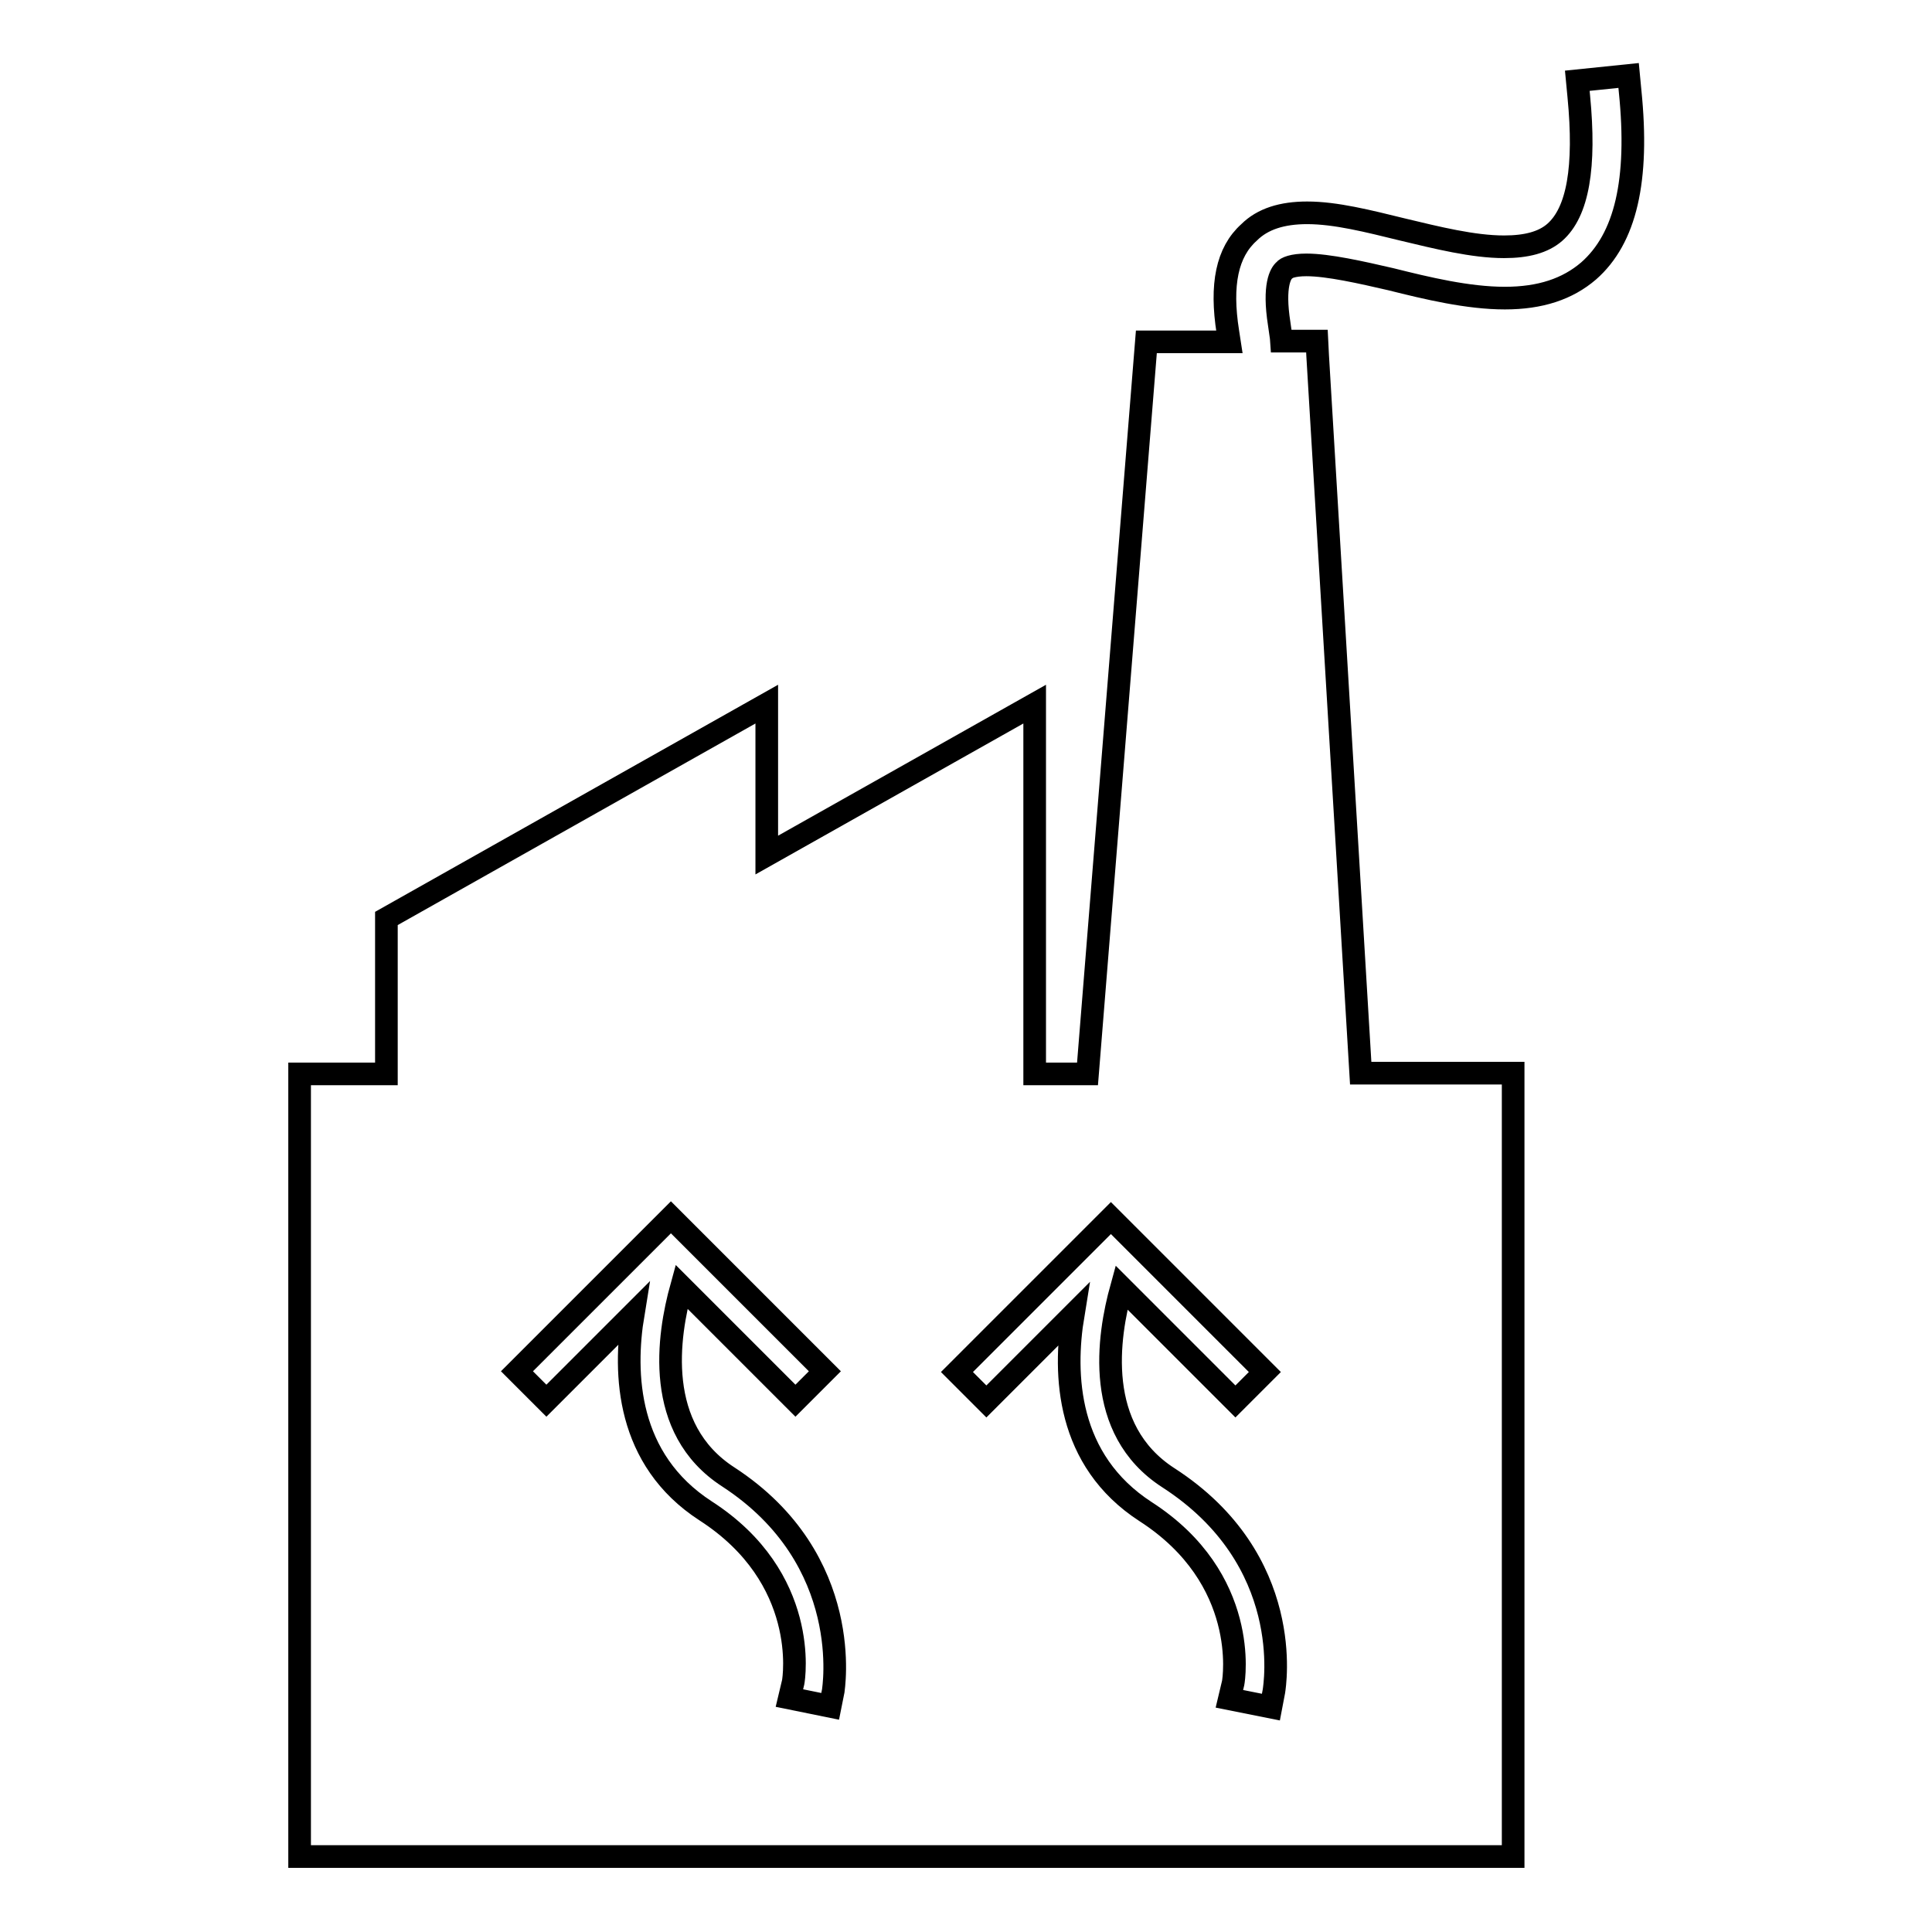 <?xml version="1.0" encoding="utf-8"?>
<!-- Svg Vector Icons : http://www.onlinewebfonts.com/icon -->
<!DOCTYPE svg PUBLIC "-//W3C//DTD SVG 1.1//EN" "http://www.w3.org/Graphics/SVG/1.1/DTD/svg11.dtd">
<svg version="1.1" xmlns="http://www.w3.org/2000/svg" xmlns:xlink="http://www.w3.org/1999/xlink" x="0px" y="0px" viewBox="0 0 256 256" enable-background="new 0 0 256 256" xml:space="preserve">
<g><g><g><g><path stroke-width="3" fill-opacity="0" stroke="#000000"  d="M173.1,35.1c2.9,0,7.3,1,11.2,1.9c4.8,1.2,10.2,2.5,15.1,2.5c4.7,0,8.3-1.2,11.1-3.6c4.9-4.3,6.7-12,5.5-23.8l-0.2-2.1l-6.8,0.7l0.2,2.1c0.9,9.3-0.1,15.3-3.2,18c-1.5,1.3-3.7,1.9-6.7,1.9c-4.1,0-8.9-1.2-13.5-2.3c-4.5-1.1-8.8-2.2-12.6-2.2c-3.3,0-5.9,0.8-7.7,2.6c-2.9,2.6-3.8,6.9-2.8,13.2l0.2,1.3h-11l-7.8,97h-7v-49l-35.5,20v-20l-50.4,28.4v20.6H39.7V246h160.8V142.2h-20.2l-5.7-95l-0.1-2h-6.1l1.4-0.2l-0.3-2.1c-0.8-5.1,0.2-6.7,0.7-7.1C170.4,35.5,171.3,35.1,173.1,35.1z M110.4,224.1l-0.4,2l-5.4-1.1l0.5-2.1c0.1-0.5,2.2-13.8-11.6-22.7c-10.5-6.8-10.9-18.2-9.6-26.1l-11.5,11.5l-3.9-3.9l20.4-20.4l20.4,20.4l-3.9,3.9l-15.1-15.1c-1.8,6.5-3.7,18.8,6.2,25.2C113.4,206.7,110.4,224,110.4,224.1z M168.8,224.1l-0.4,2.1l-5.5-1.1l0.5-2.1c0.1-0.5,2.2-13.8-11.6-22.7c-10.5-6.8-10.9-18.2-9.6-26.1l-11.5,11.5l-3.9-3.9l20.4-20.4l20.4,20.4l-3.9,3.9l-15.1-15.1c-1.8,6.5-3.7,18.8,6.2,25.2C171.7,206.7,168.9,223.4,168.8,224.1z"/></g></g><g></g><g></g><g></g><g></g><g></g><g></g><g></g><g></g><g></g><g></g><g></g><g></g><g></g><g></g><g></g></g></g>
</svg>